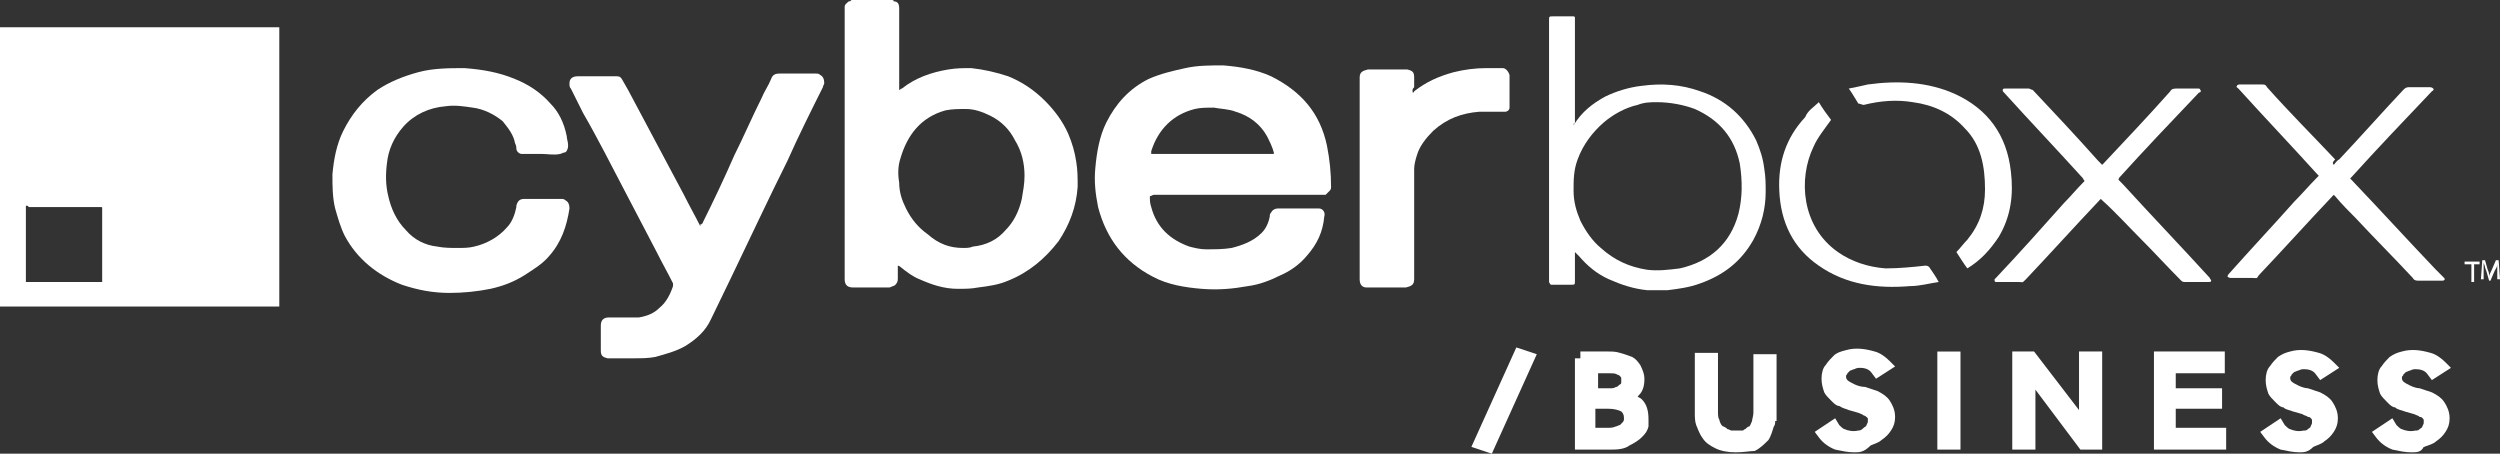 <svg version="1.1" id="Слой_1" xmlns="http://www.w3.org/2000/svg" x="0" y="0" viewBox="0 0 183.5 33.3" xml:space="preserve"><rect x="0" y="0" width="183.5" height="33.3" fill="#333333" stroke="none"/><style>.st0{fill:#fff}</style><g><path class="st0" d="M178.6 27.3c-.3-.4-.7-.6-1.3-.6-.2 0-.4 0-.5.1-.2 0-.3.1-.5.2-.1.1-.2.2-.3.4-.1.2-.1.3-.1.5 0 .3.1.5.3.7.2.2.4.3.6.4.3.1.5.2.8.3.3.1.6.2.8.3.3.1.5.3.6.5.2.2.3.5.3.9 0 .3-.1.5-.2.8-.1.2-.3.4-.5.6-.2.2-.5.3-.7.4-.3.1-.5.1-.8.1-.4 0-.8-.1-1.2-.2-.4-.1-.7-.4-1-.7l.6-.4c.1.2.4.4.6.5.3.1.6.2.9.2.2 0 .3 0 .5-.1.2 0 .3-.1.5-.2.1-.1.3-.2.3-.4.1-.2.1-.3.1-.5s0-.4-.1-.5c-.1-.1-.2-.3-.4-.4-.2-.1-.3-.2-.6-.2-.2-.1-.4-.1-.6-.2-.2-.1-.4-.1-.6-.2l-.6-.3c-.2-.1-.3-.3-.4-.5-.1-.2-.1-.4-.1-.7 0-.3.1-.6.2-.8.1-.2.3-.4.5-.6.2-.1.4-.3.7-.3.3-.1.5-.1.8-.1.4 0 .7.1 1 .2.3.1.6.3.9.6l-.5.2z"/><path class="st0" d="M177 33.2c-.5 0-.9-.1-1.4-.2-.5-.2-.9-.5-1.2-.9l-.3-.4 1.5-1 .3.5c.1.1.3.3.4.3.2.1.6.2 1 .1h.1s.1 0 .2-.1.2-.1.2-.2c.1-.2.1-.2.1-.3v-.2c-.1-.1-.1-.2-.3-.2-.1-.1-.2-.1-.4-.2l-.7-.2c-.2-.1-.5-.1-.7-.3-.2 0-.4-.2-.5-.3l-.1-.1c-.2-.2-.4-.4-.5-.6-.1-.3-.2-.6-.2-1s.1-.8.3-1c.2-.3.4-.5.6-.7.3-.2.5-.3.9-.4.7-.2 1.4-.1 2.1.1.4.1.8.4 1.1.7l.4.4-1.4.9-.3-.4c-.2-.3-.5-.4-.9-.4-.1 0-.2 0-.4.1-.1 0-.2.1-.3.1l-.2.2c0 .1-.1.1-.1.2s0 .2.1.3c.1.1.3.2.5.3.2.1.5.2.7.2l.9.3c.4.2.7.4.9.7.2.3.4.7.4 1.2 0 .4-.1.7-.3 1-.2.3-.4.5-.7.7-.2.2-.6.3-.9.4-.2.4-.5.4-.9.4z"/></g><g><path class="st0" d="M170.4 27.3c-.3-.4-.7-.6-1.3-.6-.2 0-.4 0-.5.1-.2 0-.3.1-.5.2-.1.1-.2.2-.3.4-.1.2-.1.3-.1.5 0 .3.1.5.3.7.2.2.4.3.6.4.3.1.5.2.8.3.3.1.6.2.8.3.3.1.5.3.6.5.2.2.3.5.3.9 0 .3-.1.5-.2.8-.1.2-.3.4-.5.6-.2.2-.5.3-.7.4-.3.1-.5.1-.8.1-.4 0-.8-.1-1.2-.2-.4-.1-.7-.4-1-.7l.6-.4c.1.2.4.4.6.5.3.1.6.2.9.2.2 0 .3 0 .5-.1.2 0 .3-.1.5-.2.1-.1.3-.2.3-.4.1-.2.1-.3.1-.5s0-.4-.1-.5c-.1-.1-.2-.3-.4-.4-.2-.1-.3-.2-.6-.2-.2-.1-.4-.1-.6-.2-.2-.1-.4-.1-.6-.2l-.6-.3c-.2-.1-.3-.3-.4-.5-.1-.2-.1-.4-.1-.7 0-.3.1-.6.2-.8.1-.2.3-.4.5-.6.2-.1.4-.3.7-.3.3-.1.5-.1.8-.1.4 0 .7.1 1 .2.3.1.6.3.9.6l-.5.2z"/><path class="st0" d="M168.8 33.2c-.5 0-.9-.1-1.4-.2-.5-.2-.9-.5-1.2-.9l-.3-.4 1.5-1 .3.5c.1.1.3.3.4.3.2.1.6.2 1 .1h.1s.1 0 .2-.1.2-.1.2-.2c.1-.2.1-.2.1-.3v-.2c-.1-.1-.1-.2-.3-.2-.1-.1-.3-.1-.4-.2l-.7-.2c-.2-.1-.5-.1-.7-.3-.2 0-.4-.2-.5-.3l-.1-.1c-.2-.2-.4-.4-.5-.6-.1-.3-.2-.6-.2-1s.1-.8.3-1c.2-.3.4-.5.6-.7.3-.2.5-.3.9-.4.7-.2 1.4-.1 2.1.1.4.1.8.4 1.1.7l.4.4-1.4.9-.3-.4c-.2-.3-.5-.4-.9-.4-.1 0-.2 0-.4.1-.1 0-.2.1-.3.1l-.2.2c0 .1-.1.1-.1.2s0 .2.1.3c.1.1.3.2.5.3.2.1.5.2.7.2l.9.3c.4.2.7.4.9.7.2.3.4.7.4 1.2 0 .4-.1.7-.3 1-.2.3-.4.5-.7.7-.2.2-.6.3-.8.4-.4.4-.7.4-1 .4z"/></g><g><path class="st0" d="M159.2 31.9h3.7v.6h-4.3v-6.2h4.2v.6h-3.6V29h3.3v.6h-3.3v2.3z"/><path class="st0" d="M163.4 33h-5.3v-7.2h5.2v1.6h-3.6v1.1h3.4V30h-3.4v1.4h3.7z"/></g><g><path class="st0" d="M153.1 31.6v-5.3h.7v6.2h-.8l-4.1-5.3v5.3h-.7v-6.2h.9l4 5.3z"/><path class="st0" d="M153.6 33h-.9l-3.3-4.4V33h-1.7v-7.2h1.6l3.3 4.3v-4.3h1.7V33z"/></g><g><path class="st0" d="M143.5 32.5h-.7v-6.2h.7v6.2z"/><path class="st0" d="M142.2 25.8h1.7V33h-1.7z"/></g><g><path class="st0" d="M137.7 27.3c-.3-.4-.7-.6-1.3-.6-.2 0-.4 0-.5.1-.2 0-.3.1-.5.2-.1.1-.2.2-.3.4-.1.2-.1.3-.1.5 0 .3.1.5.3.7.2.2.4.3.6.4.3.1.5.2.8.3.3.1.6.2.8.3.3.1.5.3.6.5.2.2.3.5.3.9 0 .3-.1.5-.2.8-.1.2-.3.4-.5.6-.2.2-.5.3-.7.4-.3.1-.5.1-.8.1-.4 0-.8-.1-1.2-.2-.4-.1-.7-.4-1-.7l.6-.4c.1.2.4.4.6.5.3.1.6.2.9.2.2 0 .3 0 .5-.1.2 0 .3-.1.5-.2.1-.1.3-.2.3-.4.1-.2.1-.3.1-.5s0-.4-.1-.5c-.1-.1-.2-.3-.4-.4-.2-.1-.3-.2-.6-.2-.2-.1-.4-.1-.6-.2-.2-.1-.4-.1-.6-.2l-.6-.3c-.2-.1-.3-.3-.4-.5-.1-.2-.1-.4-.1-.7 0-.3.1-.6.2-.8.1-.2.3-.4.5-.6.2-.1.4-.3.7-.3.3-.1.5-.1.8-.1.4 0 .7.1 1 .2.3.1.6.3.9.6l-.5.2z"/><path class="st0" d="M136.1 33.2c-.5 0-.9-.1-1.4-.2-.5-.2-.9-.5-1.2-.9l-.3-.4 1.5-1 .3.5c.1.1.3.3.4.3.2.1.6.2 1 .1.1 0 .2 0 .4-.2.1-.1.2-.1.2-.2.1-.2.1-.2.1-.3v-.2c-.1-.1-.2-.2-.3-.2-.1-.1-.2-.1-.4-.2l-.7-.2c-.2-.1-.4-.1-.7-.3-.2 0-.4-.2-.5-.3l-.1-.1c-.2-.2-.4-.4-.5-.6-.1-.3-.2-.6-.2-1s.1-.8.3-1c.2-.3.4-.5.6-.7.2-.2.5-.3.9-.4.7-.2 1.4-.1 2.1.1.4.1.8.4 1.1.7l.4.4-1.4.9-.3-.4c-.2-.3-.5-.4-.9-.4-.1 0-.2 0-.4.1-.1 0-.2.1-.3.1l-.2.2c0 .1-.1.1-.1.2s0 .2.1.3c.1.1.3.2.5.3.2.1.5.2.8.2l.9.3c.4.2.7.4.9.7.2.3.4.7.4 1.2 0 .4-.1.7-.3 1-.2.3-.4.5-.7.7-.2.2-.6.3-.8.4-.5.5-.8.5-1.2.5z"/></g><g><path class="st0" d="M129.9 30.2c0 .3 0 .5-.1.8-.1.3-.2.6-.4.8-.2.2-.4.4-.8.6-.3.2-.7.2-1.2.2s-.9-.1-1.3-.2c-.3-.2-.6-.4-.8-.6-.2-.2-.3-.5-.4-.8-.1-.3-.1-.6-.1-.8v-3.9h.7v3.8c0 .3 0 .6.1.8.1.2.1.4.3.5.1.1.2.3.4.3.1.1.3.2.4.2.1 0 .3.1.4.1h.6c.1 0 .3 0 .4-.1.1 0 .3-.1.4-.2.1-.1.3-.2.4-.3.1-.1.2-.3.3-.5.1-.2.1-.5.1-.8v-3.8h.7v3.9h-.1z"/><path class="st0" d="M127.4 33.2c-.6 0-1.1-.1-1.5-.3-.4-.2-.7-.4-.9-.7-.3-.4-.4-.8-.5-1-.1-.3-.1-.6-.1-.9v-4.4h1.7v4.3c0 .2 0 .5.1.6 0 .1.1.3.1.3.1.2.2.2.2.2.2.1.2.1.3.2.1 0 .2.1.3.1h.8c.1 0 .1-.1.2-.1.1-.1.2-.2.3-.2.1-.1.1-.2.2-.4 0-.1.1-.4.1-.6V26h1.7v4.9h-.1c0 .1 0 .3-.1.4-.1.3-.2.7-.4 1-.3.3-.6.6-1 .8-.3 0-.8.1-1.4.1z"/></g><g><path class="st0" d="M116 26.3h2c.3 0 .6 0 .8.1.3.1.5.1.7.3.2.1.4.3.5.5.1.2.2.4.2.7 0 .3-.1.6-.3.9-.2.2-.5.4-.9.5.5 0 .9.2 1.1.5s.4.6.4 1.1c0 .1 0 .2-.1.4l-.3.6c-.2.2-.4.4-.7.5-.3.1-.8.2-1.3.2H116v-6.3zm.7 2.7h1.4c.2 0 .3 0 .5-.1.2 0 .3-.1.4-.2l.3-.3c.1-.1.1-.3.1-.5v-.3c0-.1-.1-.2-.2-.4-.1-.1-.2-.2-.4-.3-.2-.1-.5-.1-.8-.1h-1.3V29zm0 2.9h1.3c.3 0 .5 0 .7-.1.2 0 .4-.1.6-.2.2-.1.3-.2.4-.4.1-.1.1-.3.1-.5 0-.4-.1-.7-.4-.9-.3-.2-.7-.3-1.3-.3h-1.4v2.4z"/><path class="st0" d="M118.2 33h-2.6v-6.7h.4v-.5h2c.3 0 .6 0 .9.1.4.1.6.2.9.3.2.1.4.3.6.6.2.4.3.7.3 1 0 .5-.1.9-.4 1.2l-.1.1c.1.1.2.1.3.2.4.4.5.9.5 1.5v.5c-.1.4-.3.6-.5.8-.2.2-.5.4-.9.6-.4.3-1 .3-1.4.3zm-1-1.6h.8c.2 0 .4 0 .6-.1.1 0 .2-.1.3-.1l.1-.1.1-.1c.1-.1.1-.2.1-.3 0-.3-.1-.4-.2-.5-.2-.1-.5-.2-1-.2h-.9v1.4zm-.6-2.3h.1-.1zm.7-.6h.9c.1 0 .3 0 .4-.1.1 0 .1 0 .2-.1s.2-.1.2-.2v-.3c0-.1 0-.1-.1-.2 0 0-.1-.1-.2-.1-.1-.1-.3-.1-.6-.1h-.8v1.1z"/></g><g><path class="st0" d="M109.3 32.7l-.6-.2 2.9-6.4.5.2-2.8 6.4z"/><path class="st0" d="M109.5 33.3l-1.5-.5 3.3-7.3 1.5.5z"/></g><g><path class="st0" d="M183.3 20v-.6c0 .2-.1.3-.2.5l-.3.7h-.1l-.2-.7c-.1-.2-.1-.4-.2-.6v1.2h-.2l.1-1.4h.2l.2.7c.1.2.1.3.1.5 0-.1.1-.3.2-.5l.3-.7h.2l.1 1.4h-.2V20z"/></g><g><path class="st0" d="M181.3 19.4h-.4v-.2h1.1v.2h-.4v1.3h-.2v-1.3z"/></g><g><path class="st0" d="M171.3 12.1c.1-.1.2-.3.4-.4 1.6-1.7 3.1-3.4 4.7-5.1.1-.1.2-.2.4-.2h1.5c.1 0 .2 0 .3.1.1.1-.1.2-.1.2-2 2.1-4 4.2-5.9 6.3l-.1.1.1.1c2.1 2.2 4.1 4.4 6.2 6.6l.5.5.1.1c.1.1 0 .2-.1.2h-1.8c-.1 0-.3 0-.4-.2-1.4-1.5-2.8-2.9-4.2-4.4-.5-.5-1-1-1.5-1.6l-.1-.1-.1.1c-1.8 1.9-3.6 3.9-5.4 5.8-.2.3-.1.2-.5.2h-1.5c-.1 0-.2 0-.3-.1 0-.1.1-.2.1-.2 1.6-1.8 3.2-3.5 4.8-5.3.6-.6 1.1-1.2 1.7-1.8l.1-.1-.1-.1c-1.9-2.1-3.9-4.2-5.8-6.3-.1-.1-.2-.1-.1-.2 0-.1.2-.1.2-.1h1.6c.2 0 .3 0 .4.2 1.6 1.8 3.3 3.5 5 5.3-.2.2-.2.3-.1.4z"/></g><g><path class="st0" d="M155.5 13.2l.3.3c2.1 2.3 4.3 4.6 6.4 6.9 0 .1.1.1.1.2s-.1.1-.2.1h-1.7c-.1 0-.2 0-.3-.1-1-1-2-2.1-3-3.1-.9-.9-1.8-1.9-2.8-2.8l-.1-.1-.1.1c-1.8 1.9-3.6 3.9-5.4 5.8-.3.3-.2.2-.5.2h-1.7c-.1 0-.1-.1-.1-.2l.1-.1c1.7-1.8 3.4-3.7 5-5.5.5-.5.9-1 1.4-1.5l.1-.1c0-.1-.1-.1-.1-.2-1.9-2.1-3.9-4.2-5.8-6.3-.1-.1-.1-.1-.1-.2s.1-.1.2-.1h1.7c.1 0 .2.1.3.1 1.6 1.7 3.2 3.4 4.8 5.2l.3.3.1-.1c1.6-1.7 3.3-3.5 4.9-5.3.1-.2.3-.2.5-.2h1.5c.1 0 .2 0 .2.1.1.1 0 .2-.1.2-2 2.1-4 4.2-5.9 6.3.1 0 0 0 0 .1z"/></g><g><path class="st0" d="M144.4 19.7c-.3-.4-.6-.9-.8-1.2.3-.3.5-.6.8-.9.9-1.1 1.3-2.3 1.3-3.7 0-1.7-.3-3.3-1.5-4.5-1-1.1-2.3-1.7-3.8-1.9-1.2-.2-2.4-.1-3.6.2-.1 0-.3-.1-.4-.1-.2-.3-.4-.7-.7-1.1.5-.1 1-.2 1.4-.3 2.2-.3 4.4-.2 6.4.7 2.4 1.1 3.8 3 4.1 5.7.2 1.7 0 3.3-.9 4.8-.6.9-1.3 1.7-2.3 2.3z"/></g><g><path class="st0" d="M133.5 7.5c.3.5.6.9.9 1.3-.5.7-1 1.3-1.3 2-1.1 2.3-.9 5.8 1.8 7.7 1 .7 2.2 1.1 3.5 1.2 1 0 2-.1 2.9-.2.1 0 .2 0 .3.1.2.3.5.7.7 1.1-.7.1-1.4.3-2.1.3-2.4.2-4.7-.1-6.7-1.5-1.9-1.3-2.8-3.2-2.9-5.5-.1-2.1.5-3.9 1.9-5.4.2-.5.6-.7 1-1.1z"/></g><g><path class="st0" d="M115.5 9.2c0-.1.1-.1 0 0 .6-1 1.4-1.6 2.3-2.1.8-.4 1.8-.7 2.7-.8 1.5-.2 2.9-.1 4.3.4 1.8.6 3.2 1.8 4.1 3.6.3.7.5 1.3.6 2.1.1.6.1 1.1.1 1.7 0 1.2-.3 2.4-.9 3.5-.9 1.6-2.2 2.6-3.9 3.2-.8.3-1.6.4-2.4.5h-1.5c-1-.1-1.9-.4-2.8-.8-.9-.4-1.6-1-2.2-1.7l-.3-.3v2.1c0 .3 0 .3-.3.3h-1.4c-.1 0-.1 0-.2-.2V1.5c0-.3 0-.3.3-.3h1.5c.1 0 .1.1.1.1v7.8c-.1-.1-.1 0-.1.1zm6.1-1.7c-.4 0-.9 0-1.4.2-.9.2-1.8.7-2.5 1.3-.8.7-1.5 1.6-1.9 2.7-.3.8-.3 1.5-.3 2.3 0 .8.2 1.5.5 2.2.4.8.9 1.5 1.5 2 1 .9 2.1 1.4 3.4 1.6.8.1 1.6 0 2.4-.1 2.2-.5 3.7-1.8 4.3-4 .3-1.2.3-2.4.1-3.7-.4-1.9-1.5-3.2-3.3-4-.8-.3-1.8-.5-2.8-.5z"/></g><g><path class="st0" d="M103.7 6.8c.1 0 .1-.1.1-.1.9-.7 1.8-1.1 2.9-1.4.8-.2 1.6-.3 2.4-.3h1.2c.2 0 .4.2.5.5v2.4c0 .2-.2.3-.3.3h-1.9c-1.3.1-2.4.5-3.4 1.4-.5.5-1 1.1-1.2 1.8-.1.3-.2.7-.2 1v8.1c0 .4-.2.5-.6.6h-2.9c-.3 0-.5-.2-.5-.6V5.7c0-.4.2-.5.6-.6h2.9c.4.1.5.2.5.6v.7c-.2.2-.1.3-.1.4z"/></g><g><path class="st0" d="M84.4 14.4c0 .3 0 .5.1.8.4 1.5 1.4 2.4 2.8 2.9.4.1.8.2 1.2.2.7 0 1.3 0 1.9-.1.8-.2 1.6-.5 2.2-1.1.3-.3.5-.7.6-1.2 0-.1 0-.2.1-.3.1-.2.3-.3.5-.3h3c.3 0 .5.3.4.6-.1 1.1-.5 2-1.3 2.9-.5.6-1.2 1.1-1.9 1.4-.8.4-1.6.7-2.4.8-1.1.2-2.2.3-3.4.2-1.2-.1-2.5-.3-3.6-.9-2.1-1.1-3.4-2.8-4-5.1-.2-1-.3-1.9-.2-2.9.1-1.1.3-2.3.8-3.3.7-1.4 1.7-2.5 3.1-3.2.9-.4 1.8-.6 2.7-.8.9-.2 1.8-.2 2.8-.2 1.2.1 2.4.3 3.5.8 2.2 1.1 3.6 2.7 4.1 5.1.2 1 .3 2 .3 3 0 .1 0 .2-.1.3l-.3.3H84.7c-.1 0-.2.1-.3.1zm9.1-3.1v-.1c-.1-.4-.3-.8-.5-1.2-.5-.9-1.3-1.5-2.3-1.8-.5-.2-1.1-.2-1.6-.3-.5 0-1 0-1.4.1-1.6.4-2.7 1.5-3.2 3.1v.2h9z"/></g><g><path class="st0" d="M65.5 0s.1 0 .1.1c.3 0 .4.2.4.5v6c.1 0 .1-.1.2-.1 1-.8 2.2-1.2 3.4-1.4.6-.1 1.1-.1 1.7-.1.9.1 1.8.3 2.7.6 1 .4 1.9 1 2.7 1.8.7.7 1.3 1.5 1.7 2.4.3.7.5 1.4.6 2.1.1.6.1 1.2.1 1.8-.1 1.5-.6 2.8-1.4 4-1 1.3-2.2 2.3-3.7 2.9-.7.3-1.4.4-2.2.5-.5.1-1 .1-1.5.1-1 0-1.9-.3-2.8-.7-.5-.2-.9-.5-1.4-.9 0 0-.1-.1-.2-.1v.9c0 .1 0 .3-.1.4-.1.2-.3.2-.5.3h-2.7c-.4 0-.6-.2-.6-.6V.5c0-.2.2-.3.3-.4.1 0 .1 0 .2-.1h3zm5.2 18.2c.2 0 .5 0 .7-.1 1-.1 1.8-.5 2.4-1.2.6-.6 1-1.4 1.2-2.3.1-.6.2-1.1.2-1.7 0-.9-.2-1.8-.7-2.6-.4-.8-1-1.4-1.8-1.8-.6-.3-1.2-.5-1.8-.5-.5 0-1 0-1.5.1-1.8.5-2.8 1.8-3.3 3.5-.2.6-.2 1.2-.1 1.8 0 .7.2 1.3.5 1.9.4.8.9 1.4 1.6 1.9.8.7 1.6 1 2.6 1z"/></g><g><path class="st0" d="M51.5 16.5c0-.1.1-.1.1-.2.8-1.6 1.6-3.3 2.3-4.9.7-1.4 1.3-2.8 2-4.2.2-.5.5-.9.7-1.4.1-.3.3-.4.6-.4h2.7c.1 0 .2 0 .3.1.2.1.3.3.3.6 0 .1-.1.2-.1.3-.9 1.8-1.8 3.6-2.6 5.4-1.4 2.8-2.7 5.6-4.1 8.5-.5 1-1 2.1-1.5 3.1-.4.9-1.1 1.5-1.9 2-.7.4-1.5.6-2.2.8-.5.1-1.1.1-1.6.1h-1.9c-.4-.1-.5-.2-.5-.6v-1.8c0-.4.2-.6.6-.6h2.2c.6-.1 1.1-.3 1.5-.7.5-.4.8-1 1-1.6v-.2c-.4-.8-.8-1.5-1.2-2.3-.8-1.5-1.5-2.9-2.3-4.4-1-1.9-2-3.9-3.1-5.8l-.9-1.8c-.1-.1-.1-.2-.1-.4 0-.3.2-.5.6-.5h2.9c.2 0 .3.1.4.3.1.2.3.5.4.7 1.4 2.6 2.7 5.1 4.1 7.7.4.8.8 1.5 1.2 2.3 0-.2.1-.2.1-.1z"/></g><g><path class="st0" d="M39.8 11.3h-1.5c-.2 0-.4-.2-.4-.4 0-.1 0-.2-.1-.4-.1-.6-.5-1.1-.9-1.6-.6-.5-1.4-.9-2.2-1-.7-.1-1.3-.2-2-.1-1.2.1-2.3.6-3.1 1.5-.7.8-1.1 1.7-1.2 2.7-.1.8-.1 1.6.1 2.4.2.9.6 1.8 1.3 2.5.6.7 1.4 1.1 2.3 1.2.5.1 1 .1 1.5.1.4 0 .8 0 1.2-.1.9-.2 1.8-.7 2.4-1.4.4-.4.6-1 .7-1.5v-.1c.1-.4.3-.5.6-.5h2.7c.1 0 .2 0 .3.1.2.1.3.3.3.6-.2 1.3-.6 2.5-1.5 3.5-.5.6-1.2 1-1.8 1.4-.8.5-1.6.8-2.5 1-1 .2-2 .3-3 .3-1.2 0-2.3-.2-3.5-.6-1.8-.7-3.3-1.9-4.2-3.6-.3-.6-.5-1.3-.7-2-.2-.8-.2-1.7-.2-2.5.1-1.1.3-2.2.8-3.2.6-1.2 1.4-2.2 2.5-3 .9-.6 1.9-1 3-1.3C31.8 5 33 5 34.1 5c1.3.1 2.5.3 3.7.8 1 .4 1.9 1 2.6 1.8.6.6 1 1.4 1.2 2.4 0 .2.1.4.1.7 0 .2-.1.5-.3.5-.1 0-.2.1-.3.1-.4.1-.9 0-1.3 0z"/></g><g><path class="st0" d="M20.5 2v20.5H0V2h20.5zM1.9 15.1v5.6h5.6v-5.4c0-.1 0-.1-.1-.1H2.1c0-.1-.1-.1-.2-.1z"/></g></svg>